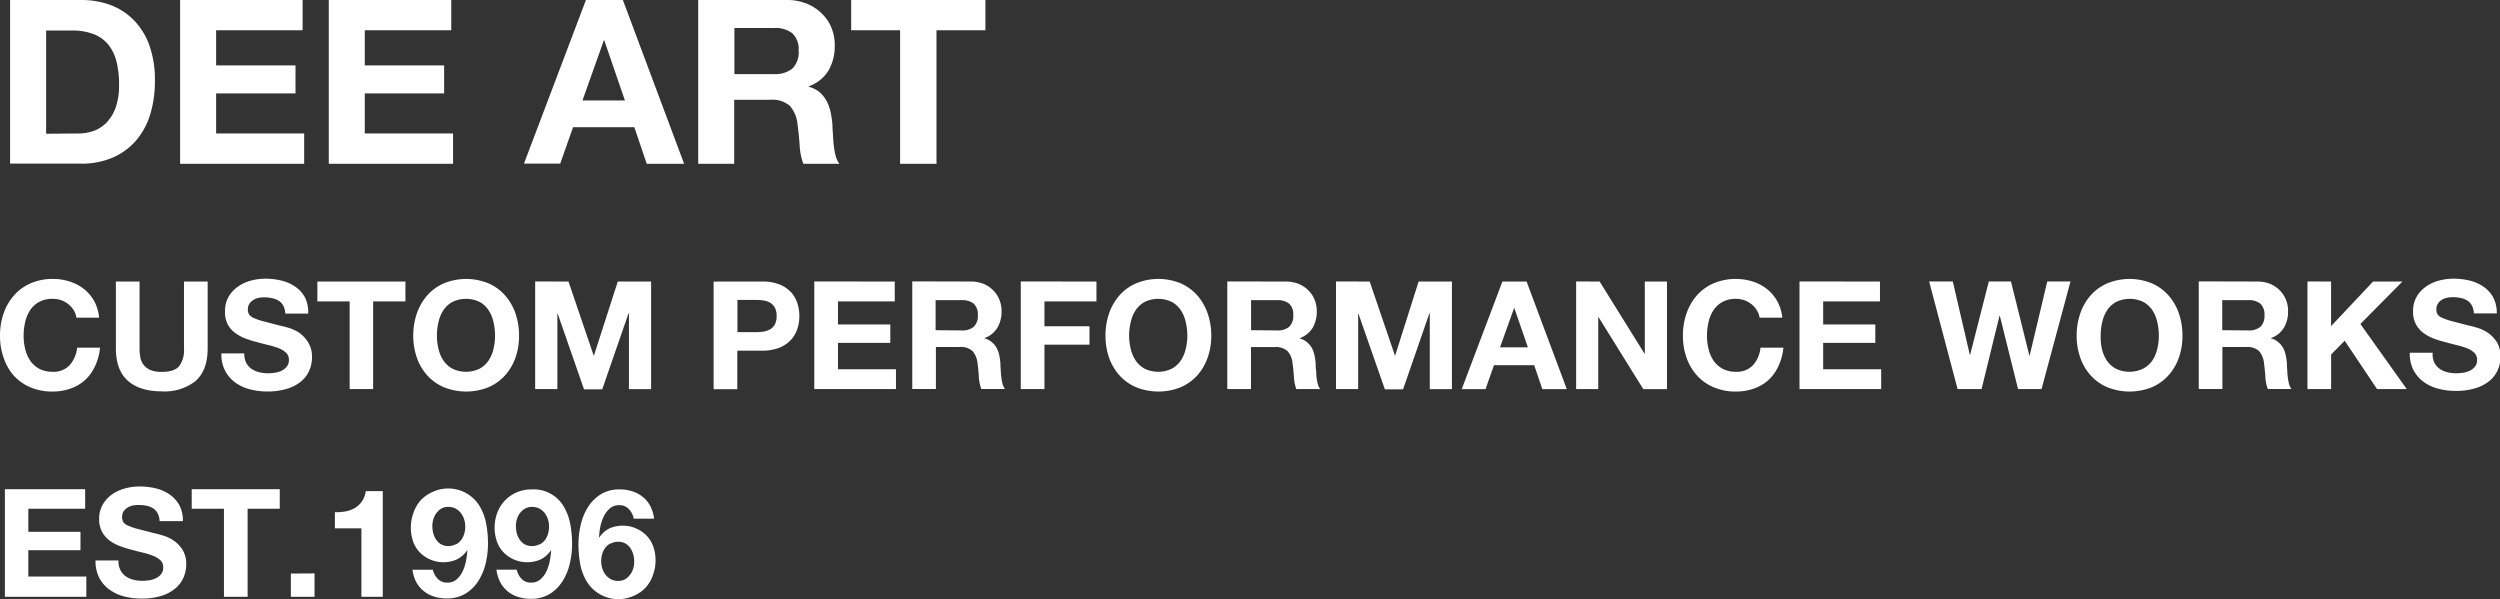 <svg xmlns="http://www.w3.org/2000/svg" viewBox="0 0 511.06 122.46"><rect x="0" y="0" width="511.06" height="122.46" fill="#333333" stroke="none"/><defs><style>.cls-1{fill:#FFFFFF}</style></defs><g><path class="cls-1" d="M16.51 0a17.2 17.2 0 0 1 6 1 13.06 13.06 0 0 1 4.83 3.1 14.25 14.25 0 0 1 3.19 5.16 21 21 0 0 1 1.14 7.26 23.45 23.45 0 0 1-.93 6.76 14.87 14.87 0 0 1-2.84 5.34 13.13 13.13 0 0 1-4.74 3.54 15.86 15.86 0 0 1-6.68 1.29H2.06V0zM16 27.29a9.55 9.55 0 0 0 3.1-.51 6.94 6.94 0 0 0 2.67-1.71A8.69 8.69 0 0 0 23.64 22a13.71 13.71 0 0 0 .7-4.69 19.41 19.41 0 0 0-.49-4.57 9.12 9.12 0 0 0-1.62-3.5 7.18 7.18 0 0 0-3-2.23 12 12 0 0 0-4.57-.77H9.43v21.1zM61.86 0v6.19H44.18v7.18h16.23v5.72H44.18v8.2h18v6.19H36.82V0zm30.39 0v6.19H74.57v7.18h16.22v5.72H74.57v8.2h18.05v6.19H67.21V0zm35.08 0l12.52 33.48h-7.64L129.67 26h-12.52l-2.63 7.45h-7.41L119.78 0zm.42 20.54l-4.22-12.29h-.09l-4.37 12.29zM160.81 0a10.68 10.68 0 0 1 4.06.73 9.34 9.34 0 0 1 3.09 2 8.56 8.56 0 0 1 2 2.93 9.29 9.29 0 0 1 .68 3.59 10 10 0 0 1-1.24 5.11 7.79 7.79 0 0 1-4.06 3.28v.1a5.68 5.68 0 0 1 2.26 1.15 6.44 6.44 0 0 1 1.4 1.81 8.69 8.69 0 0 1 .82 2.33 19.73 19.73 0 0 1 .35 2.53c0 .53.06 1.16.1 1.88s.08 1.45.16 2.2a13.89 13.89 0 0 0 .38 2.13 4.64 4.64 0 0 0 .77 1.71h-7.36a12.66 12.66 0 0 1-.75-3.79c-.1-1.47-.24-2.88-.43-4.23a6.64 6.64 0 0 0-1.59-3.84 5.49 5.49 0 0 0-4-1.22h-7.36v13.08h-7.36V0zm-2.62 15.15A5.6 5.6 0 0 0 162 14a4.69 4.69 0 0 0 1.26-3.66A4.49 4.49 0 0 0 162 6.82a5.71 5.71 0 0 0-3.8-1.1h-8.07v9.43zM174 6.19V0h27.44v6.19h-10v27.29H184V6.19zM15.07 63.42A4.83 4.83 0 0 0 14 62.2a5 5 0 0 0-1.47-.82 5.12 5.12 0 0 0-1.71-.29 5.67 5.67 0 0 0-2.82.63 5.3 5.3 0 0 0-1.85 1.7 7.48 7.48 0 0 0-1 2.41 11.87 11.87 0 0 0-.32 2.81 10.94 10.94 0 0 0 .32 2.69 7.39 7.39 0 0 0 1 2.36A5.34 5.34 0 0 0 8 75.37a5.67 5.67 0 0 0 2.77.63 4.49 4.49 0 0 0 3.47-1.35 6.35 6.35 0 0 0 1.53-3.58h4.68a11 11 0 0 1-1 3.73 8.86 8.86 0 0 1-2 2.83 8.48 8.48 0 0 1-3 1.79 10.85 10.85 0 0 1-3.73.62 11.18 11.18 0 0 1-4.54-.88 9.66 9.66 0 0 1-3.4-2.42 10.57 10.57 0 0 1-2.04-3.62A13.37 13.37 0 0 1 0 68.64a13.83 13.83 0 0 1 .74-4.58 10.94 10.94 0 0 1 2.13-3.68 9.51 9.51 0 0 1 3.4-2.46 11 11 0 0 1 4.54-.9 11.06 11.06 0 0 1 3.44.53 9.34 9.34 0 0 1 2.9 1.52 8.46 8.46 0 0 1 2.11 2.48 8.92 8.92 0 0 1 1 3.39h-4.64a4 4 0 0 0-.55-1.52zM40 77.87A10.19 10.19 0 0 1 33.06 80q-4.47 0-6.92-2.16c-1.63-1.44-2.45-3.65-2.45-6.65V57.55h4.84v13.68a10.17 10.17 0 0 0 .15 1.77 3.43 3.43 0 0 0 2 2.61 5.71 5.71 0 0 0 2.36.41c1.72 0 2.91-.38 3.57-1.15a5.49 5.49 0 0 0 1-3.62v-13.7h4.84v13.68c.01 2.97-.83 5.19-2.45 6.64zm10.31-3.75a3.5 3.5 0 0 0 1.06 1.25 4.75 4.75 0 0 0 1.56.71 7.56 7.56 0 0 0 1.85.23 10.08 10.08 0 0 0 1.39-.11 4.9 4.9 0 0 0 1.38-.41 3.12 3.12 0 0 0 1.08-.85 2.12 2.12 0 0 0 .43-1.37 1.93 1.93 0 0 0-.57-1.45 4.63 4.63 0 0 0-1.49-.93 15.43 15.43 0 0 0-2.1-.64c-.78-.19-1.57-.39-2.37-.62a19.65 19.65 0 0 1-2.4-.75A8.52 8.52 0 0 1 48 68a5.46 5.46 0 0 1-1.49-1.77 5.39 5.39 0 0 1-.51-2.55 5.84 5.84 0 0 1 .72-3 6.49 6.49 0 0 1 1.9-2.07 8.18 8.18 0 0 1 2.65-1.24 11.51 11.51 0 0 1 2.95-.4 13.91 13.91 0 0 1 3.32.39 8.24 8.24 0 0 1 2.81 1.25 6.19 6.19 0 0 1 2 2.2 6.79 6.79 0 0 1 .65 3.3h-4.68a3.94 3.94 0 0 0-.41-1.63 2.73 2.73 0 0 0-.94-1 3.86 3.86 0 0 0-1.34-.52 7.83 7.83 0 0 0-1.63-.18 5.81 5.81 0 0 0-1.17.12 3.27 3.27 0 0 0-1.07.44 2.6 2.6 0 0 0-.78.77 2 2 0 0 0-.31 1.17 1.88 1.88 0 0 0 .25 1 2.07 2.07 0 0 0 1 .74 11.42 11.42 0 0 0 2 .68l3.34.87c.41.08 1 .23 1.71.44a8.45 8.45 0 0 1 2.18 1A6.74 6.74 0 0 1 63 70a5.41 5.41 0 0 1 .78 3 6.76 6.76 0 0 1-.58 2.81 6.13 6.13 0 0 1-1.74 2.23 8.34 8.34 0 0 1-2.87 1.46 13.51 13.51 0 0 1-4 .53 13.75 13.75 0 0 1-3.52-.45 8.83 8.83 0 0 1-3-1.4A6.83 6.83 0 0 1 46 75.75a7.16 7.16 0 0 1-.74-3.51h4.68a4 4 0 0 0 .37 1.88zm14.57-12.51v-4.06h18v4.06h-6.6v17.93h-4.8V61.61zm20.34 2.45a11.09 11.09 0 0 1 2.12-3.68 9.64 9.64 0 0 1 3.41-2.46 12 12 0 0 1 9.1 0 9.56 9.56 0 0 1 3.39 2.46 11.11 11.11 0 0 1 2.13 3.68 13.83 13.83 0 0 1 .74 4.58 13.37 13.37 0 0 1-.74 4.48 10.73 10.73 0 0 1-2.13 3.62 9.71 9.71 0 0 1-3.39 2.42 12.2 12.2 0 0 1-9.1 0 9.79 9.79 0 0 1-3.41-2.42 10.71 10.71 0 0 1-2.12-3.62 13.37 13.37 0 0 1-.74-4.48 13.83 13.83 0 0 1 .74-4.58zm4.42 7.27a7.18 7.18 0 0 0 1 2.36 5.25 5.25 0 0 0 1.85 1.68 6.43 6.43 0 0 0 5.55 0 5.22 5.22 0 0 0 1.84-1.68 7.2 7.2 0 0 0 1-2.36 11.45 11.45 0 0 0 .32-2.69 12.41 12.41 0 0 0-.32-2.81 7.28 7.28 0 0 0-1-2.41 5.18 5.18 0 0 0-1.84-1.7 6.43 6.43 0 0 0-5.55 0 5.21 5.21 0 0 0-1.85 1.7 7.26 7.26 0 0 0-1 2.41 11.87 11.87 0 0 0-.32 2.81 10.94 10.94 0 0 0 .32 2.69zm26.57-13.78l5.15 15.12h.06l4.87-15.12h6.81v22h-4.53V64h-.06l-5.4 15.59h-3.72L114 64.11h-.06v15.43h-4.54v-22zm39.62 0a9.22 9.22 0 0 1 3.52.6 6.61 6.61 0 0 1 2.35 1.58A6.13 6.13 0 0 1 163 62a8.54 8.54 0 0 1 0 5.23 6.09 6.09 0 0 1-1.33 2.26 6.5 6.5 0 0 1-2.35 1.59 9.22 9.22 0 0 1-3.52.6h-5.08v7.88h-4.84v-22zm-1.32 10.35a10.38 10.38 0 0 0 1.6-.12 4.06 4.06 0 0 0 1.36-.48 2.67 2.67 0 0 0 .94-1 3.61 3.61 0 0 0 .35-1.7 3.57 3.57 0 0 0-.35-1.69 2.59 2.59 0 0 0-.94-1 3.67 3.67 0 0 0-1.36-.48 10.38 10.38 0 0 0-1.6-.12h-3.76v6.59zm28.4-10.35v4.06H171.3v4.72H182v3.76h-10.7v5.39h11.86v4.06h-16.7v-22zm15.38 0A7.24 7.24 0 0 1 201 58a6.33 6.33 0 0 1 2 1.31 5.84 5.84 0 0 1 1.29 1.93 6.12 6.12 0 0 1 .45 2.36 6.52 6.52 0 0 1-.82 3.35 5.08 5.08 0 0 1-2.66 2.16v.06a3.91 3.91 0 0 1 1.48.76 4.46 4.46 0 0 1 1 1.2 5.38 5.38 0 0 1 .54 1.52 13.67 13.67 0 0 1 .23 1.67q0 .52.06 1.23c0 .47.06 1 .11 1.45a8.69 8.69 0 0 0 .25 1.4 3.21 3.21 0 0 0 .5 1.12h-4.83a8.64 8.64 0 0 1-.5-2.49c-.06-1-.15-1.89-.27-2.77a4.43 4.43 0 0 0-1.05-2.53 3.62 3.62 0 0 0-2.62-.8h-4.84v8.59h-4.83v-22zm-1.73 10a3.69 3.69 0 0 0 2.5-.74 3.09 3.09 0 0 0 .83-2.4 3 3 0 0 0-.83-2.33 3.75 3.75 0 0 0-2.5-.72h-5.3v6.14zm27.58-10v4.06h-10.63v5.09h9.21v3.76h-9.21v9.08h-4.84v-22zm2.58 6.51a11.28 11.28 0 0 1 2.13-3.68 9.6 9.6 0 0 1 3.4-2.46 12 12 0 0 1 9.11 0 9.74 9.74 0 0 1 3.39 2.46 11.09 11.09 0 0 1 2.12 3.68 13.58 13.58 0 0 1 .74 4.58 13.12 13.12 0 0 1-.74 4.48 10.71 10.71 0 0 1-2.12 3.62 9.9 9.9 0 0 1-3.39 2.42 12.23 12.23 0 0 1-9.11 0 9.75 9.75 0 0 1-3.4-2.42 10.9 10.9 0 0 1-2.13-3.62 13.36 13.36 0 0 1-.73-4.48 13.83 13.83 0 0 1 .73-4.58zm4.43 7.27a7.18 7.18 0 0 0 1 2.36 5.25 5.25 0 0 0 1.85 1.68 6.4 6.4 0 0 0 5.54 0 5.25 5.25 0 0 0 1.85-1.68 7.18 7.18 0 0 0 1-2.36 11 11 0 0 0 .33-2.69 11.87 11.87 0 0 0-.33-2.81 7.26 7.26 0 0 0-1-2.41 5.21 5.21 0 0 0-1.85-1.7 6.4 6.4 0 0 0-5.54 0 5.21 5.21 0 0 0-1.85 1.7 7.26 7.26 0 0 0-1 2.41 11.87 11.87 0 0 0-.33 2.81 11 11 0 0 0 .33 2.69zm31.62-13.78a7.26 7.26 0 0 1 2.67.47 6.18 6.18 0 0 1 2 1.31 5.69 5.69 0 0 1 1.29 1.93 6.12 6.12 0 0 1 .45 2.36 6.52 6.52 0 0 1-.82 3.35 5.08 5.08 0 0 1-2.66 2.16v.06a3.77 3.77 0 0 1 1.48.76 4.1 4.1 0 0 1 1 1.2 5.38 5.38 0 0 1 .54 1.52 12 12 0 0 1 .23 1.67c0 .35 0 .76.07 1.23s.05 1 .1 1.45a9.94 9.94 0 0 0 .25 1.4 3 3 0 0 0 .51 1.12H265a8.33 8.33 0 0 1-.49-2.49c-.06-1-.16-1.89-.28-2.77a4.3 4.3 0 0 0-1.05-2.53 3.6 3.6 0 0 0-2.62-.8h-4.83v8.59h-4.84v-22zm-1.72 10a3.65 3.65 0 0 0 2.49-.74 3.05 3.05 0 0 0 .83-2.4 2.92 2.92 0 0 0-.83-2.33 3.7 3.7 0 0 0-2.49-.72h-5.3v6.14zm18.95-10l5.15 15.12h.06L290 57.55h6.81v22h-4.53V64h-.06l-5.4 15.59h-3.72l-5.39-15.43h-.07v15.38h-4.53v-22zm32.07 0l8.22 22h-5l-1.66-4.89h-8.23l-1.72 4.89h-4.87l8.32-22zm.27 13.45l-2.77-8h-.06l-2.87 8zM327 57.55l9.18 14.75h.06V57.55h4.53v22h-4.84l-9.15-14.72h-.06v14.71h-4.52v-22zm32.14 5.87a4.48 4.48 0 0 0-1.08-1.22 5 5 0 0 0-1.46-.82 5.12 5.12 0 0 0-1.71-.29 5.64 5.64 0 0 0-2.77.63 5.21 5.21 0 0 0-1.85 1.7 7.26 7.26 0 0 0-1 2.41 11.87 11.87 0 0 0-.32 2.81 10.94 10.94 0 0 0 .32 2.69 7.18 7.18 0 0 0 1 2.36 5.25 5.25 0 0 0 1.85 1.68 5.64 5.64 0 0 0 2.77.63 4.49 4.49 0 0 0 3.47-1.35 6.28 6.28 0 0 0 1.52-3.58h4.69a11.43 11.43 0 0 1-1 3.73 8.86 8.86 0 0 1-2 2.83 8.48 8.48 0 0 1-3 1.79 10.85 10.85 0 0 1-3.73.62 11.18 11.18 0 0 1-4.54-.88 9.79 9.79 0 0 1-3.41-2.42 10.71 10.71 0 0 1-2.12-3.62 13.12 13.12 0 0 1-.74-4.48 13.58 13.58 0 0 1 .74-4.58 11.09 11.09 0 0 1 2.12-3.68 9.64 9.64 0 0 1 3.41-2.46 11.69 11.69 0 0 1 8-.37 9.18 9.18 0 0 1 2.89 1.52 8.17 8.17 0 0 1 2.11 2.48 8.76 8.76 0 0 1 1.05 3.39h-4.65a3.88 3.88 0 0 0-.56-1.52zm25.17-5.87v4.06H372.7v4.72h10.66v3.76H372.7v5.39h11.86v4.06h-16.7v-22zm28.23 21.99l-3.73-15h-.06l-3.67 15h-4.9l-5.82-22h4.84l3.48 15h.06l3.82-15h4.53l3.76 15.15h.06l3.6-15.15h4.75l-5.92 22zm12.72-15.48a11.09 11.09 0 0 1 2.12-3.68 9.64 9.64 0 0 1 3.41-2.46 12 12 0 0 1 9.1 0 9.56 9.56 0 0 1 3.39 2.46 10.94 10.94 0 0 1 2.13 3.68 13.83 13.83 0 0 1 .74 4.58 13.37 13.37 0 0 1-.74 4.48 10.57 10.57 0 0 1-2.13 3.62 9.71 9.71 0 0 1-3.39 2.42 12.2 12.2 0 0 1-9.1 0 9.79 9.79 0 0 1-3.41-2.42 10.71 10.71 0 0 1-2.12-3.62 13.37 13.37 0 0 1-.74-4.48 13.83 13.83 0 0 1 .74-4.58zm4.42 7.27a7.39 7.39 0 0 0 1 2.36 5.34 5.34 0 0 0 1.85 1.68 6.43 6.43 0 0 0 5.55 0 5.34 5.34 0 0 0 1.92-1.68 7.39 7.39 0 0 0 1-2.36 11.45 11.45 0 0 0 .32-2.69 12.41 12.41 0 0 0-.32-2.81 7.48 7.48 0 0 0-1-2.41 5.3 5.3 0 0 0-1.85-1.7 6.43 6.43 0 0 0-5.55 0 5.3 5.3 0 0 0-1.85 1.7 7.48 7.48 0 0 0-1 2.41 11.87 11.87 0 0 0-.32 2.81 10.94 10.94 0 0 0 .25 2.69zm31.63-13.78A7.24 7.24 0 0 1 464 58a6.33 6.33 0 0 1 2 1.31 5.84 5.84 0 0 1 1.29 1.93 6.12 6.12 0 0 1 .45 2.36 6.62 6.62 0 0 1-.82 3.35 5.1 5.1 0 0 1-2.67 2.16v.06a3.77 3.77 0 0 1 1.48.76 4.31 4.31 0 0 1 1 1.2 6.08 6.08 0 0 1 .54 1.52 13.67 13.67 0 0 1 .23 1.67q0 .52.06 1.23c0 .47.06 1 .11 1.45a10 10 0 0 0 .24 1.4 3.41 3.41 0 0 0 .51 1.12h-4.83a8.31 8.31 0 0 1-.5-2.49c-.06-1-.15-1.89-.27-2.77a4.43 4.43 0 0 0-1.05-2.53 3.63 3.63 0 0 0-2.62-.8h-4.84v8.59h-4.83v-22zm-1.73 10a3.69 3.69 0 0 0 2.5-.74 3.09 3.09 0 0 0 .83-2.4 3 3 0 0 0-.83-2.33 3.75 3.75 0 0 0-2.5-.72h-5.3v6.14zm16.95-10v9.12l8.59-9.12h6l-8.6 8.68L492 79.54h-6.07l-6.62-9.89-2.77 2.81v7.08h-4.84v-22zm21.1 16.57a3.5 3.5 0 0 0 1.06 1.25 4.66 4.66 0 0 0 1.56.71 7.5 7.5 0 0 0 1.85.23 9.83 9.83 0 0 0 1.38-.11 4.87 4.87 0 0 0 1.39-.41 3.12 3.12 0 0 0 1.08-.85 2.12 2.12 0 0 0 .43-1.37 1.93 1.93 0 0 0-.57-1.45 4.63 4.63 0 0 0-1.49-.93 15.43 15.43 0 0 0-2.1-.64c-.78-.19-1.57-.39-2.37-.62a19.65 19.65 0 0 1-2.4-.75 8.34 8.34 0 0 1-2.1-1.16 5.19 5.19 0 0 1-2.06-4.34 5.84 5.84 0 0 1 .72-3 6.46 6.46 0 0 1 1.89-2.07 8.28 8.28 0 0 1 2.65-1.24 11.65 11.65 0 0 1 3-.4 13.77 13.77 0 0 1 3.31.39 8.21 8.21 0 0 1 2.82 1.25 6.29 6.29 0 0 1 2 2.2 6.79 6.79 0 0 1 .72 3.25h-4.68a3.79 3.79 0 0 0-.42-1.63 2.65 2.65 0 0 0-.94-1 3.79 3.79 0 0 0-1.34-.52 7.67 7.67 0 0 0-1.64-.16 5.81 5.81 0 0 0-1.17.12 3.27 3.27 0 0 0-1.07.44 2.49 2.49 0 0 0-.78.77 2 2 0 0 0-.31 1.17 2 2 0 0 0 .24 1 2.16 2.16 0 0 0 1 .74 11.42 11.42 0 0 0 2 .68l3.34.87c.41.08 1 .23 1.71.44a8.39 8.39 0 0 1 2.17 1 6.78 6.78 0 0 1 1.87 1.9 5.41 5.41 0 0 1 .78 3 6.76 6.76 0 0 1-.58 2.81 6.13 6.13 0 0 1-1.74 2.23 8.34 8.34 0 0 1-2.87 1.46 13.51 13.51 0 0 1-4 .53 13.89 13.89 0 0 1-3.53-.45 8.86 8.86 0 0 1-3-1.4 6.83 6.83 0 0 1-2.08-2.44 7.16 7.16 0 0 1-.74-3.51h4.68a4 4 0 0 0 .33 2.01zM17.41 100v4H5.79v4.71h10.66v3.76H5.79v5.39h11.86V122H1v-22zm7.21 16.55a3.37 3.37 0 0 0 1.06 1.24 4.47 4.47 0 0 0 1.56.71 7 7 0 0 0 1.84.23 9.78 9.78 0 0 0 1.39-.1 5 5 0 0 0 1.39-.42 3.12 3.12 0 0 0 1.08-.85 2.16 2.16 0 0 0 .43-1.37 1.94 1.94 0 0 0-.57-1.45 4.56 4.56 0 0 0-1.5-.92 14.8 14.8 0 0 0-2.09-.65c-.78-.18-1.57-.39-2.38-.61a21.6 21.6 0 0 1-2.4-.76 8.25 8.25 0 0 1-2.09-1.15 5.51 5.51 0 0 1-1.5-1.78 5.33 5.33 0 0 1-.57-2.57 5.68 5.68 0 0 1 .73-2.94 6.49 6.49 0 0 1 1.89-2.08 8.16 8.16 0 0 1 2.65-1.23 11.16 11.16 0 0 1 3-.4 14.35 14.35 0 0 1 3.31.38 8.4 8.4 0 0 1 2.82 1.25 6.48 6.48 0 0 1 2 2.2 6.81 6.81 0 0 1 .72 3.25h-4.76a3.83 3.83 0 0 0-.42-1.63 2.8 2.8 0 0 0-.94-1 4.07 4.07 0 0 0-1.34-.52 8.43 8.43 0 0 0-1.65-.15 5.81 5.81 0 0 0-1.17.12 3.2 3.2 0 0 0-1.06.43 2.76 2.76 0 0 0-.79.77 2.12 2.12 0 0 0-.3 1.17 2 2 0 0 0 .24 1 2.26 2.26 0 0 0 1 .74 13.17 13.17 0 0 0 2 .68l3.34.86q.61.12 1.71.45a8.08 8.08 0 0 1 2.17 1 6.45 6.45 0 0 1 1.86 1.89 5.34 5.34 0 0 1 .79 3 6.72 6.72 0 0 1-.59 2.8 6 6 0 0 1-1.74 2.23 8.3 8.3 0 0 1-2.86 1.47 13.53 13.53 0 0 1-4 .52 14.28 14.28 0 0 1-3.53-.44 8.93 8.93 0 0 1-3-1.41 6.91 6.91 0 0 1-2.08-2.43 7.33 7.33 0 0 1-.74-3.51h4.69a4 4 0 0 0 .4 1.98zM39.19 104v-4h18v4h-6.57v18h-4.84v-18zm25.11 13.22V122h-4.84v-4.75zm9.58 4.78v-14h-5.42v-3.29a10.61 10.61 0 0 0 2.2-.17 5.81 5.81 0 0 0 1.91-.71 4.68 4.68 0 0 0 1.43-1.36 4.78 4.78 0 0 0 .77-2.07h3.48V122zm15.59-3.7a2.52 2.52 0 0 0 1.91.8 2.83 2.83 0 0 0 2-.69 5 5 0 0 0 1.23-1.69 9 9 0 0 0 .67-2.15 20.18 20.18 0 0 0 .26-2l-.06-.06a5.31 5.31 0 0 1-2.1 1.85 6.81 6.81 0 0 1-5.48 0 6.63 6.63 0 0 1-2.25-1.62 6 6 0 0 1-1.26-2.24 8.39 8.39 0 0 1-.4-2.56 8.74 8.74 0 0 1 .53-3.1 7.56 7.56 0 0 1 1.48-2.57 7.38 7.38 0 0 1 2.39-1.68 7.51 7.51 0 0 1 9.68 2.91 10.84 10.84 0 0 1 1.32 3.59 21.82 21.82 0 0 1 .37 4 17.69 17.69 0 0 1-.46 4 11.74 11.74 0 0 1-1.48 3.62 8.2 8.2 0 0 1-2.62 2.62 7.22 7.22 0 0 1-3.91 1 8.32 8.32 0 0 1-2.59-.39 6.27 6.27 0 0 1-2.13-1.15 6.2 6.2 0 0 1-1.48-1.79 7.57 7.57 0 0 1-.77-2.53h4.16a3.77 3.77 0 0 0 .99 1.83zm3.7-7a3.08 3.08 0 0 0 1.08-.88 3.89 3.89 0 0 0 .64-1.27 5.15 5.15 0 0 0 .22-1.53 4.89 4.89 0 0 0-.23-1.46 4.24 4.24 0 0 0-.68-1.3 3.36 3.36 0 0 0-1.1-.91 3.18 3.18 0 0 0-1.47-.33 2.88 2.88 0 0 0-1.39.33 3.49 3.49 0 0 0-1 .9 3.75 3.75 0 0 0-.64 1.26 4.77 4.77 0 0 0-.22 1.45 5.7 5.7 0 0 0 .2 1.49 4 4 0 0 0 .6 1.3 3 3 0 0 0 1 .92 2.91 2.91 0 0 0 1.47.36 3.36 3.36 0 0 0 1.52-.37zm13.43 7a2.52 2.52 0 0 0 1.91.8 2.83 2.83 0 0 0 2-.69 5 5 0 0 0 1.23-1.69 9 9 0 0 0 .67-2.15 20.18 20.18 0 0 0 .26-2l-.06-.06a5.31 5.31 0 0 1-2.1 1.85 6.81 6.81 0 0 1-5.48 0 6.63 6.63 0 0 1-2.25-1.62 6 6 0 0 1-1.26-2.24 8.4 8.4 0 0 1-.41-2.56 8.74 8.74 0 0 1 .54-3.1 7.56 7.56 0 0 1 1.54-2.49 7.38 7.38 0 0 1 2.39-1.68 7.53 7.53 0 0 1 3.08-.62 7.1 7.1 0 0 1 6.6 3.53 10.84 10.84 0 0 1 1.32 3.59 21.82 21.82 0 0 1 .37 4 17.69 17.69 0 0 1-.46 4 11.74 11.74 0 0 1-1.48 3.62 8.2 8.2 0 0 1-2.62 2.62 7.22 7.22 0 0 1-3.91 1 8.32 8.32 0 0 1-2.59-.39 6.27 6.27 0 0 1-2.13-1.15 6.2 6.2 0 0 1-1.51-1.88 7.57 7.57 0 0 1-.77-2.53h4.16a3.77 3.77 0 0 0 .96 1.84zm3.7-7a3.08 3.08 0 0 0 1.08-.88 3.89 3.89 0 0 0 .64-1.27 5.15 5.15 0 0 0 .22-1.53 4.89 4.89 0 0 0-.23-1.46 4.24 4.24 0 0 0-.68-1.3 3.42 3.42 0 0 0-1.09-.91 3.25 3.25 0 0 0-1.48-.33 2.88 2.88 0 0 0-1.39.33 3.49 3.49 0 0 0-1.05.9 3.75 3.75 0 0 0-.64 1.26 4.77 4.77 0 0 0-.22 1.45 5.7 5.7 0 0 0 .2 1.49 4 4 0 0 0 .6 1.3 3 3 0 0 0 1 .92 2.91 2.91 0 0 0 1.47.36 3.36 3.36 0 0 0 1.57-.37zm18.24-7.23a2.53 2.53 0 0 0-1.91-.8 2.86 2.86 0 0 0-2 .69 5.11 5.11 0 0 0-1.25 1.7 9.23 9.23 0 0 0-.68 2.14 13.84 13.84 0 0 0-.24 2l.06.06a5.22 5.22 0 0 1 2.09-1.85 6.6 6.6 0 0 1 2.78-.55 6.51 6.51 0 0 1 2.71.6 6.83 6.83 0 0 1 2.25 1.62 6.23 6.23 0 0 1 1.26 2.25 8.28 8.28 0 0 1 .4 2.55 8.74 8.74 0 0 1-.54 3.1 7.3 7.3 0 0 1-1.47 2.52 7.11 7.11 0 0 1-2.39 1.67 7.58 7.58 0 0 1-9.67-2.91 10.55 10.55 0 0 1-1.33-3.56 22.76 22.76 0 0 1-.36-4 17.69 17.69 0 0 1 .46-4 11.74 11.74 0 0 1 1.48-3.62 8.23 8.23 0 0 1 2.62-2.63 7.11 7.11 0 0 1 3.91-1 8.08 8.08 0 0 1 2.59.4 6.51 6.51 0 0 1 2.12 1.16 5.86 5.86 0 0 1 1.51 1.86 7.38 7.38 0 0 1 .77 2.56h-4.16a3.68 3.68 0 0 0-1.01-1.96zm-3.69 7a3 3 0 0 0-1.09.88 3.87 3.87 0 0 0-.65 1.28 5.42 5.42 0 0 0-.21 1.52 4.89 4.89 0 0 0 .23 1.46 3.94 3.94 0 0 0 .68 1.3 3.32 3.32 0 0 0 1.09.91 3.23 3.23 0 0 0 1.48.34 2.87 2.87 0 0 0 1.4-.34 3.42 3.42 0 0 0 1-.9 3.77 3.77 0 0 0 .65-1.26 5 5 0 0 0 .22-1.45 5.7 5.7 0 0 0-.2-1.49 4.56 4.56 0 0 0-.6-1.3 3.18 3.18 0 0 0-1-.92 2.9 2.9 0 0 0-1.46-.35 3.41 3.41 0 0 0-1.54.36z"/></g></svg>